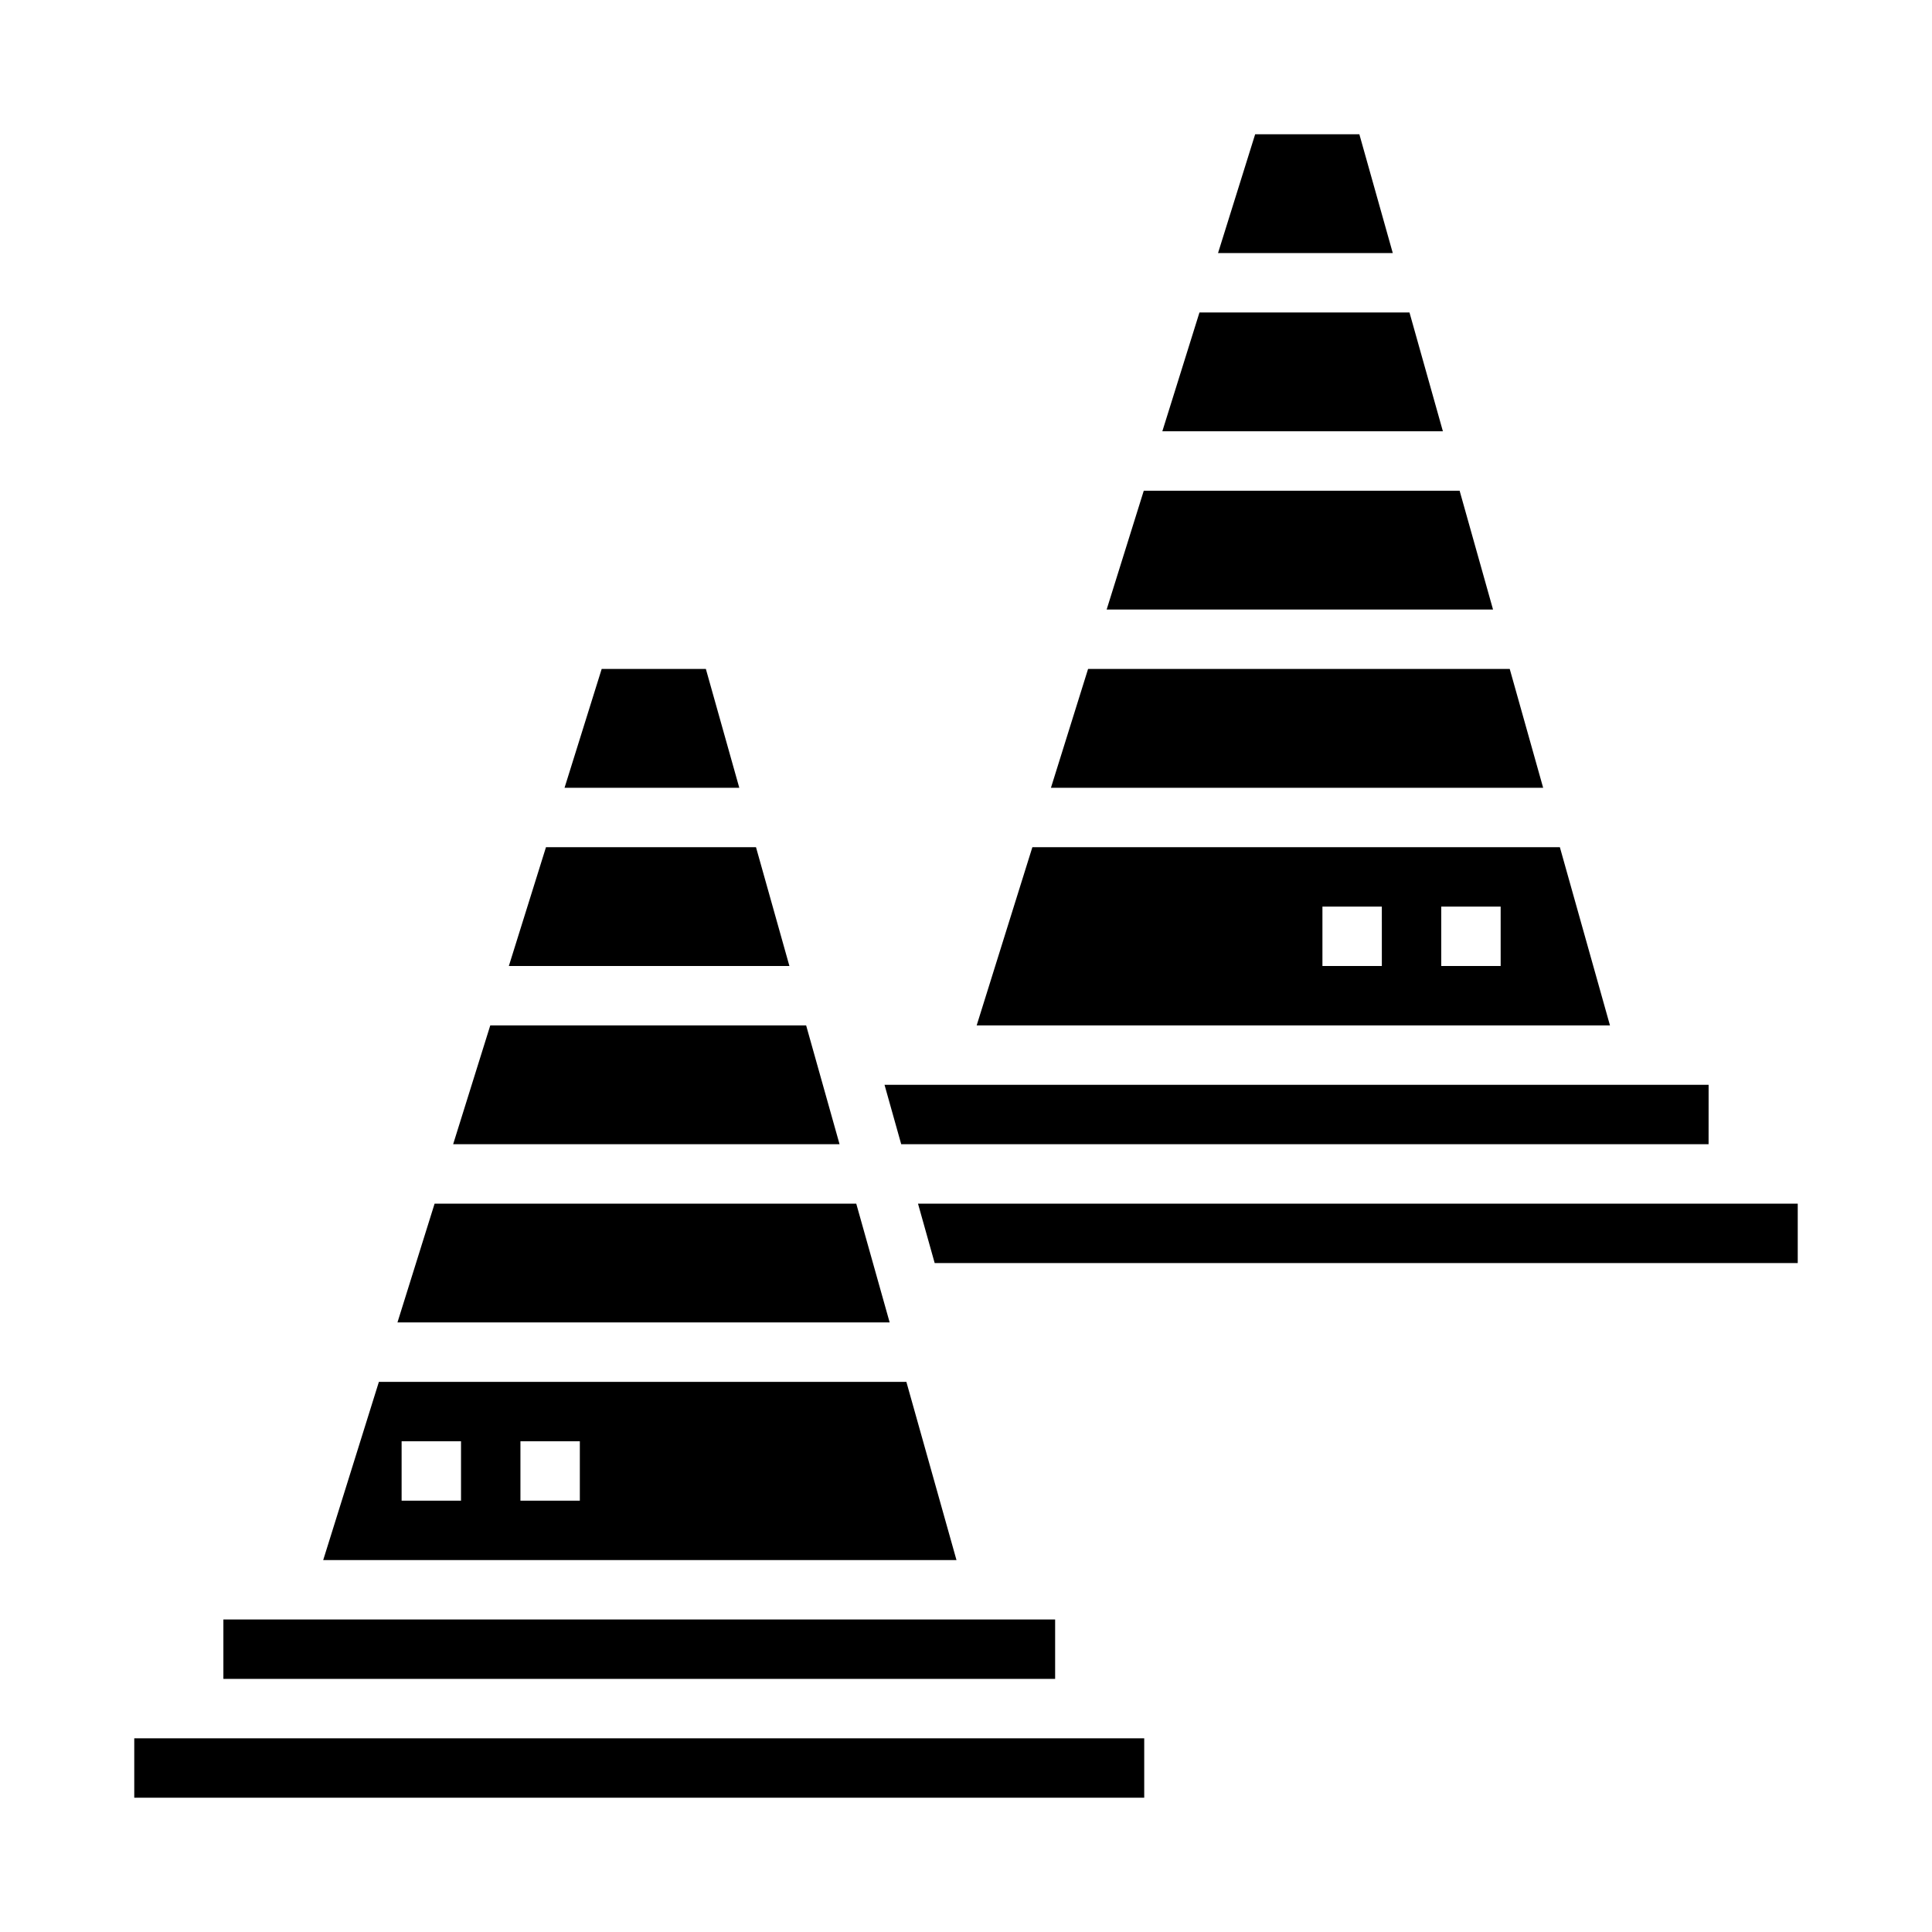 <?xml version="1.0" encoding="UTF-8"?>
<!-- Uploaded to: SVG Repo, www.svgrepo.com, Generator: SVG Repo Mixer Tools -->
<svg fill="#000000" width="800px" height="800px" version="1.1" viewBox="144 144 512 512" xmlns="http://www.w3.org/2000/svg">
 <g>
  <path d="m293.61 352.77h46.309l-8.855-31.488h-27.613z"/>
  <path d="m278.85 400h74.352l-8.855-31.488h-55.656z"/>
  <path d="m596.8 431.49h-218.39l4.422 15.742h213.96z"/>
  <path d="m432.35 321.28-9.84 31.488h130.44l-8.855-31.488z"/>
  <path d="m447.11 274.05-9.84 31.488h102.4l-8.855-31.488z"/>
  <path d="m557.38 368.51h-139.79l-14.762 47.23h167.83zm-47.176 31.488h-15.746v-15.746h15.742zm31.488 0h-15.746v-15.746h15.742z"/>
  <path d="m461.87 226.81-9.84 31.488h74.352l-8.855-31.488z"/>
  <path d="m273.93 415.74-9.84 31.488h102.4l-8.855-31.488z"/>
  <path d="m249.33 494.46h130.44l-8.855-31.484h-111.74z"/>
  <path d="m203.2 573.18h220.42v15.742h-220.42z"/>
  <path d="m391.7 478.72h228.72v-15.742h-233.14z"/>
  <path d="m179.58 604.67h267.65v15.742h-267.65z"/>
  <path d="m476.63 179.58-9.84 31.488h46.312l-8.859-31.488z"/>
  <path d="m397.48 557.44-13.281-47.23h-139.79l-14.758 47.23zm-115.56-31.488h15.742v15.742l-15.742 0.004zm-31.488 0h15.742v15.742l-15.742 0.004z"/>
 </g>
</svg>